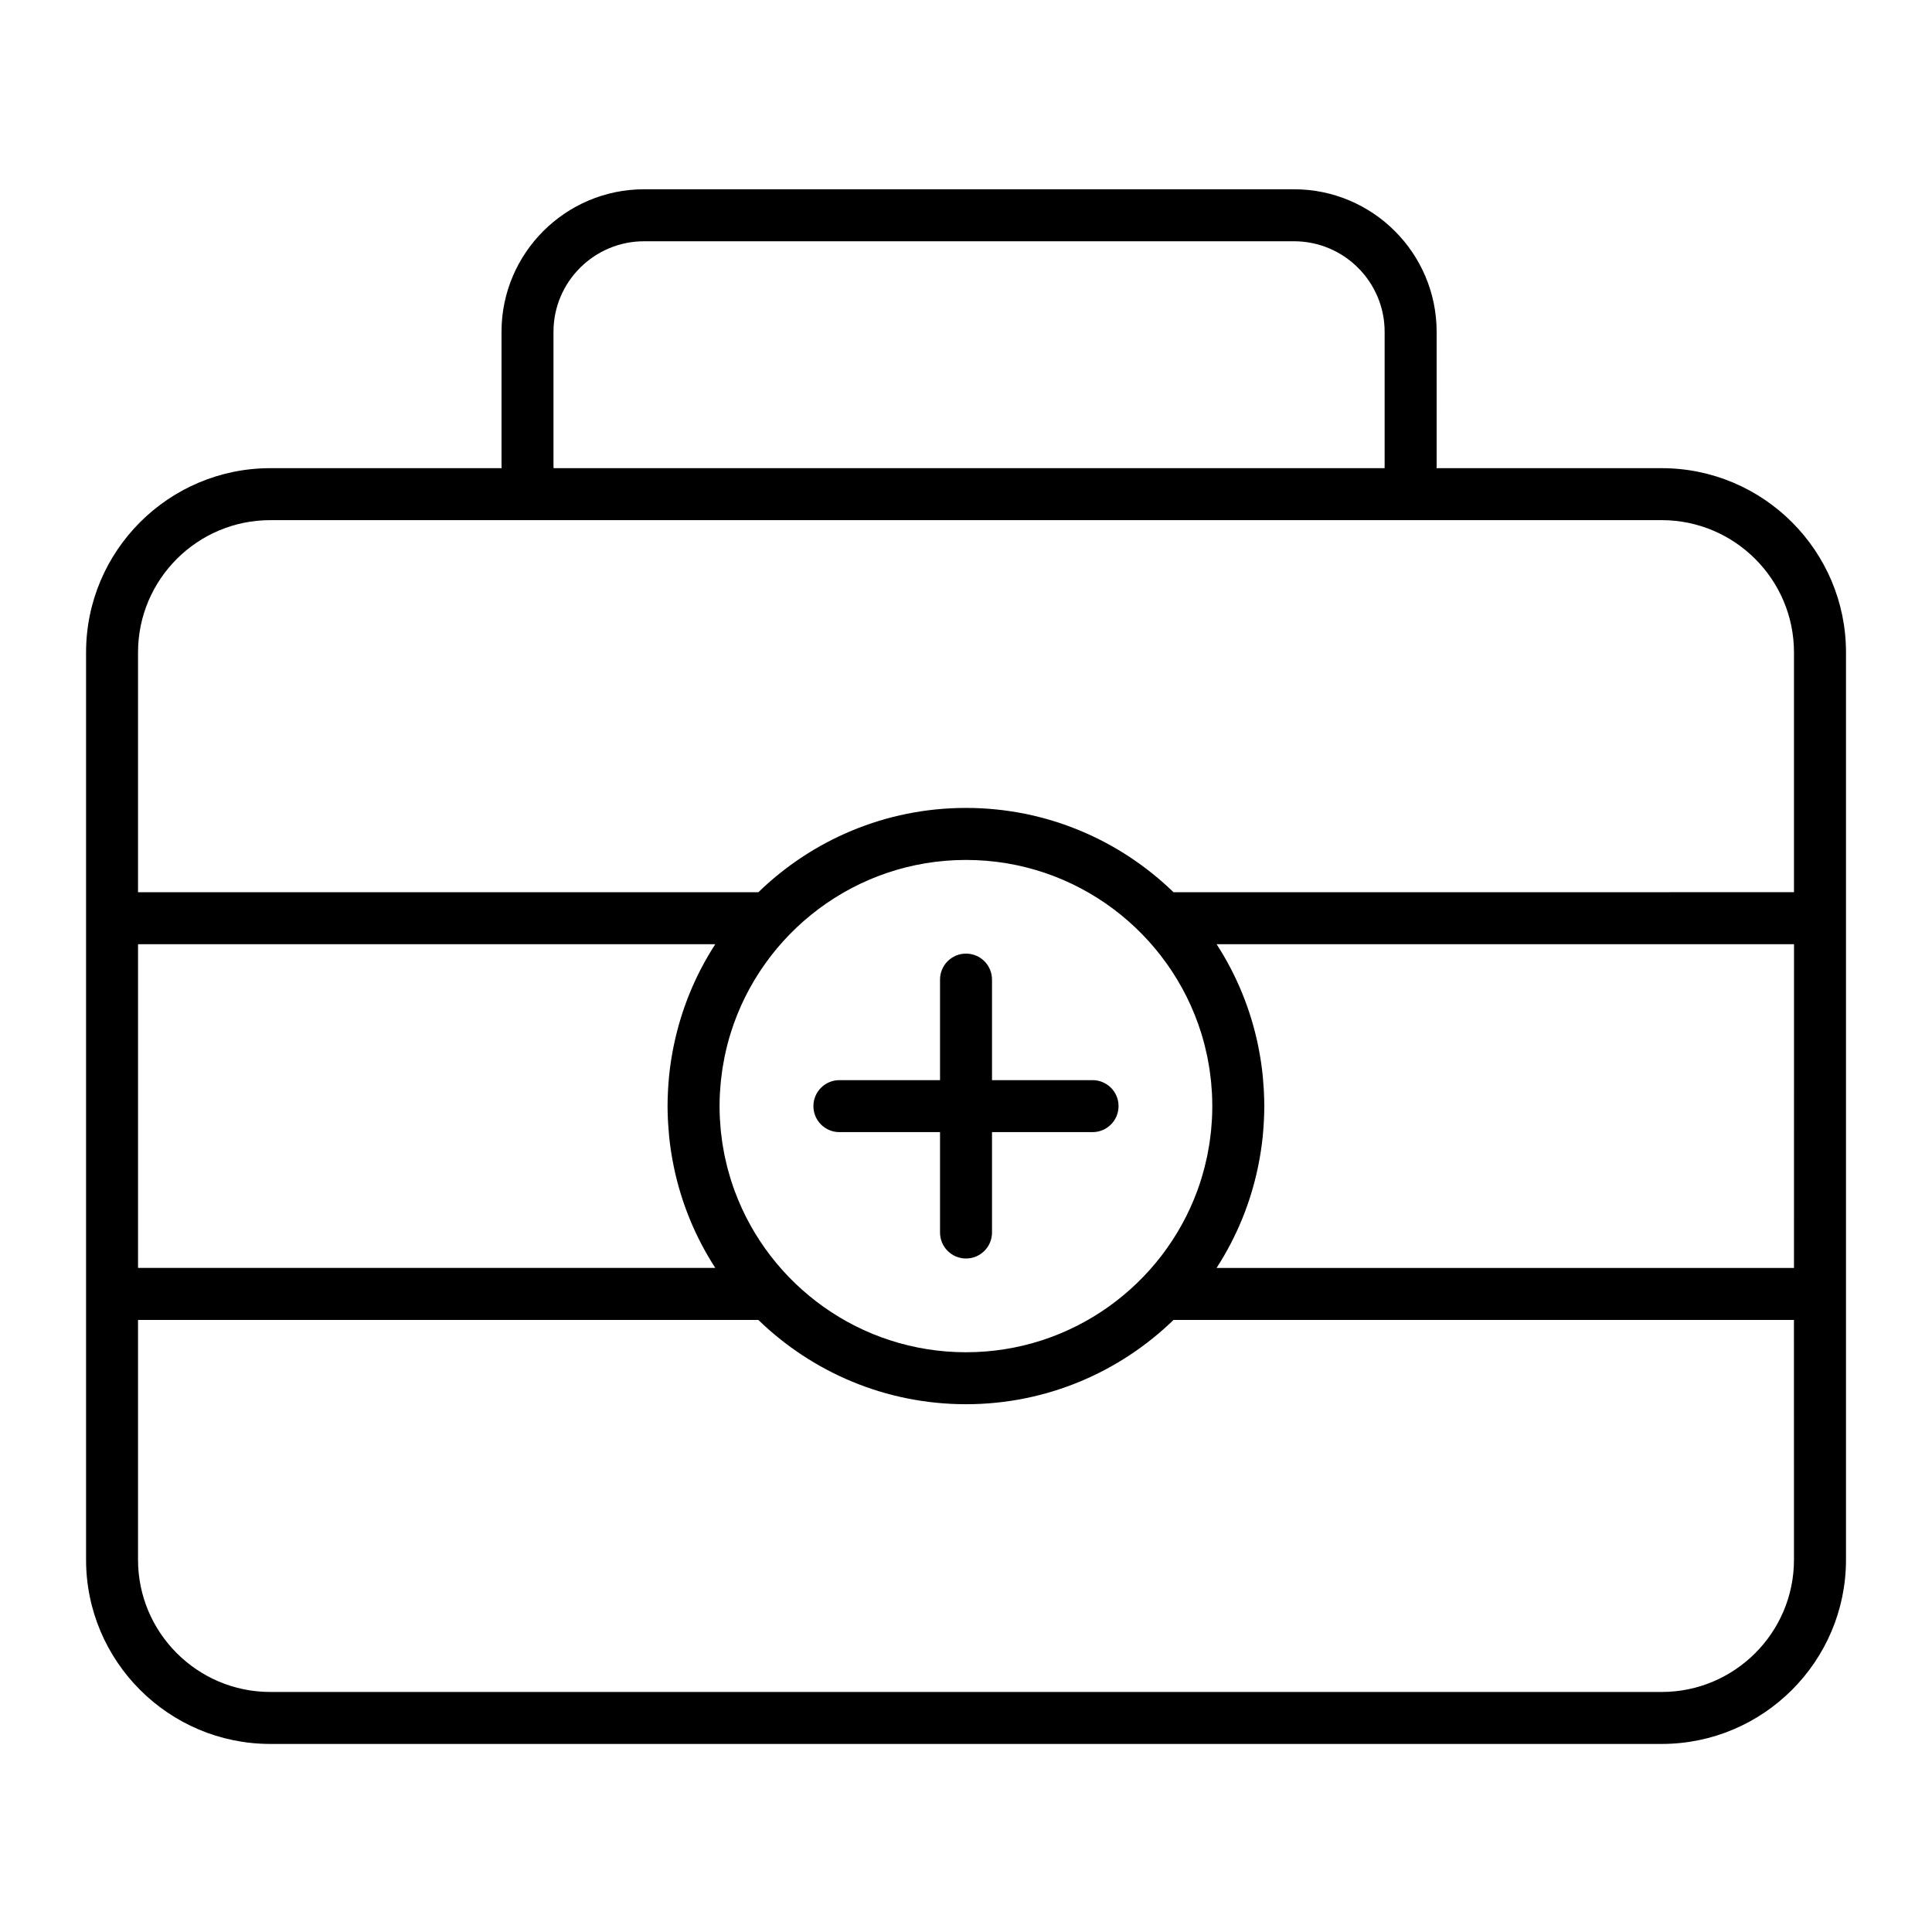 <?xml version="1.0" encoding="UTF-8"?>
<!-- Uploaded to: SVG Repo, www.svgrepo.com, Generator: SVG Repo Mixer Tools -->
<svg fill="#000000" width="800px" height="800px" version="1.1" viewBox="144 144 512 512" xmlns="http://www.w3.org/2000/svg">
 <g>
  <path d="m433.54 430.25h-26.648v-26.645c0-3.805-3.082-6.887-6.887-6.887-3.805 0-6.887 3.082-6.887 6.887v26.645h-26.668c-3.805 0-6.887 3.082-6.887 6.887 0 3.805 3.082 6.887 6.887 6.887h26.668v26.605c0 3.805 3.082 6.887 6.887 6.887 3.805 0 6.887-3.086 6.887-6.887v-26.605h26.648c3.805 0 6.887-3.086 6.887-6.887 0-3.805-3.082-6.887-6.887-6.887z"/>
  <path d="m584.36 268.07h-59.66c0.008-0.281 0.027-0.559 0.027-0.84l-0.004-35.301c0-20.828-16.953-37.77-37.793-37.77h-172.23c-20.84 0-37.793 16.945-37.793 37.77v35.301c0 0.281 0.02 0.559 0.027 0.84h-61.301c-26.922 0-48.824 21.898-48.824 48.812v240.47c0 26.914 21.902 48.809 48.824 48.809h368.73c26.93 0 48.844-21.898 48.844-48.809v-240.47c0-26.914-21.91-48.812-48.844-48.812zm-293.68-36.141c0-13.23 10.773-23.992 24.016-23.992h172.23c13.242 0 24.016 10.766 24.016 23.992v35.301c0 0.281-0.004 0.562-0.016 0.84h-220.23c-0.012-0.281-0.016-0.559-0.016-0.84zm-110.1 84.953c0-19.32 15.723-35.039 35.047-35.039h368.73c19.332 0 35.066 15.719 35.066 35.035v63.562l-164.43 0.008c-14.238-13.812-33.633-22.34-54.996-22.34-21.371 0-40.773 8.527-55.02 22.34h-164.4zm284.69 120.24v0.016c0 1.09-0.027 2.176-0.082 3.258-0.016 0.336-0.051 0.664-0.07 0.996-0.051 0.746-0.098 1.496-0.172 2.234-0.035 0.363-0.086 0.723-0.129 1.086-0.082 0.715-0.168 1.426-0.273 2.133-0.051 0.332-0.109 0.66-0.168 0.992-0.121 0.738-0.246 1.477-0.395 2.207-0.059 0.273-0.121 0.547-0.18 0.824-0.172 0.789-0.348 1.578-0.547 2.359-0.051 0.203-0.109 0.402-0.164 0.605-0.227 0.855-0.465 1.711-0.727 2.555-0.035 0.117-0.074 0.23-0.109 0.348-0.293 0.934-0.602 1.859-0.938 2.773-0.012 0.027-0.02 0.055-0.031 0.082-9.176 24.934-33.184 42.77-61.281 42.77-28.086 0-52.09-17.801-61.289-42.699-0.027-0.07-0.055-0.145-0.082-0.219-0.32-0.875-0.617-1.762-0.902-2.652-0.051-0.156-0.102-0.312-0.148-0.469-0.25-0.809-0.48-1.625-0.699-2.445-0.062-0.234-0.129-0.469-0.188-0.703-0.191-0.75-0.359-1.508-0.527-2.269-0.062-0.305-0.137-0.602-0.195-0.902-0.145-0.711-0.266-1.426-0.383-2.141-0.059-0.348-0.121-0.699-0.176-1.047-0.102-0.691-0.184-1.391-0.266-2.09-0.043-0.371-0.094-0.738-0.133-1.113-0.07-0.73-0.121-1.465-0.168-2.203-0.023-0.34-0.055-0.68-0.074-1.02-0.055-1.074-0.082-2.152-0.082-3.242 0-1.094 0.031-2.18 0.082-3.262 0.016-0.32 0.047-0.641 0.07-0.965 0.051-0.762 0.098-1.523 0.176-2.277 0.035-0.336 0.082-0.668 0.121-1 0.086-0.746 0.172-1.496 0.285-2.234 0.043-0.293 0.098-0.582 0.148-0.875 0.129-0.785 0.266-1.57 0.422-2.344 0.043-0.223 0.098-0.441 0.145-0.668 0.184-0.852 0.371-1.703 0.586-2.539 0.035-0.137 0.074-0.27 0.109-0.402 0.246-0.934 0.504-1.863 0.793-2.777 0.012-0.039 0.023-0.074 0.035-0.109 8.305-26.512 33.109-45.801 62.34-45.801 29.223 0 54.02 19.301 62.312 45.82 0.008 0.023 0.016 0.051 0.023 0.074 0.289 0.922 0.551 1.859 0.797 2.801 0.035 0.133 0.07 0.262 0.105 0.391 0.215 0.84 0.406 1.695 0.59 2.547 0.047 0.223 0.098 0.438 0.145 0.66 0.156 0.773 0.293 1.559 0.422 2.344 0.047 0.293 0.102 0.586 0.145 0.879 0.109 0.734 0.195 1.473 0.281 2.215 0.039 0.34 0.086 0.676 0.121 1.016 0.074 0.754 0.125 1.512 0.176 2.269 0.02 0.324 0.055 0.648 0.07 0.973 0.047 1.07 0.078 2.152 0.078 3.242zm-144.26 3.641c0.016 0.324 0.035 0.648 0.051 0.973 0.059 1 0.133 1.992 0.227 2.984 0.02 0.215 0.035 0.434 0.059 0.648 0.125 1.211 0.281 2.414 0.461 3.617 0.027 0.172 0.059 0.34 0.082 0.512 0.172 1.086 0.363 2.164 0.582 3.238 0.035 0.164 0.066 0.332 0.098 0.496 1.977 9.531 5.688 18.598 10.992 26.781h-152.98v-85.793h152.98c-5.32 8.207-9.035 17.301-11.008 26.867-0.023 0.113-0.047 0.23-0.07 0.348-0.227 1.129-0.434 2.266-0.609 3.41-0.02 0.133-0.043 0.266-0.066 0.395-0.184 1.215-0.34 2.438-0.469 3.668-0.02 0.199-0.035 0.402-0.055 0.605-0.098 1.004-0.172 2.012-0.23 3.023-0.02 0.32-0.039 0.641-0.051 0.965-0.055 1.211-0.094 2.418-0.094 3.637 0.004 1.211 0.039 2.418 0.094 3.625zm298.41 116.59c0 19.316-15.73 35.035-35.066 35.035h-368.73c-19.324 0-35.047-15.719-35.047-35.035v-63.562h164.39c14.246 13.812 33.656 22.34 55.031 22.34 21.367 0 40.766-8.531 55.004-22.34h164.41zm0.004-77.336h-153.02c5.301-8.184 9.008-17.246 10.984-26.781 0.035-0.164 0.062-0.328 0.098-0.492 0.215-1.078 0.41-2.156 0.582-3.242 0.027-0.172 0.059-0.34 0.082-0.508 0.184-1.203 0.34-2.406 0.465-3.621 0.02-0.215 0.035-0.43 0.059-0.641 0.094-0.992 0.172-1.988 0.227-2.992 0.02-0.324 0.039-0.648 0.055-0.973 0.055-1.207 0.094-2.414 0.094-3.629v-0.004c0-1.215-0.039-2.426-0.094-3.629-0.016-0.324-0.035-0.648-0.051-0.969-0.062-1.008-0.137-2.012-0.23-3.012-0.02-0.207-0.035-0.414-0.055-0.617-0.125-1.223-0.285-2.438-0.469-3.652-0.02-0.145-0.047-0.285-0.066-0.43-0.18-1.129-0.379-2.25-0.602-3.367-0.027-0.125-0.051-0.254-0.074-0.379-1.973-9.559-5.684-18.652-10.996-26.855h153.02z"/>
 </g>
</svg>